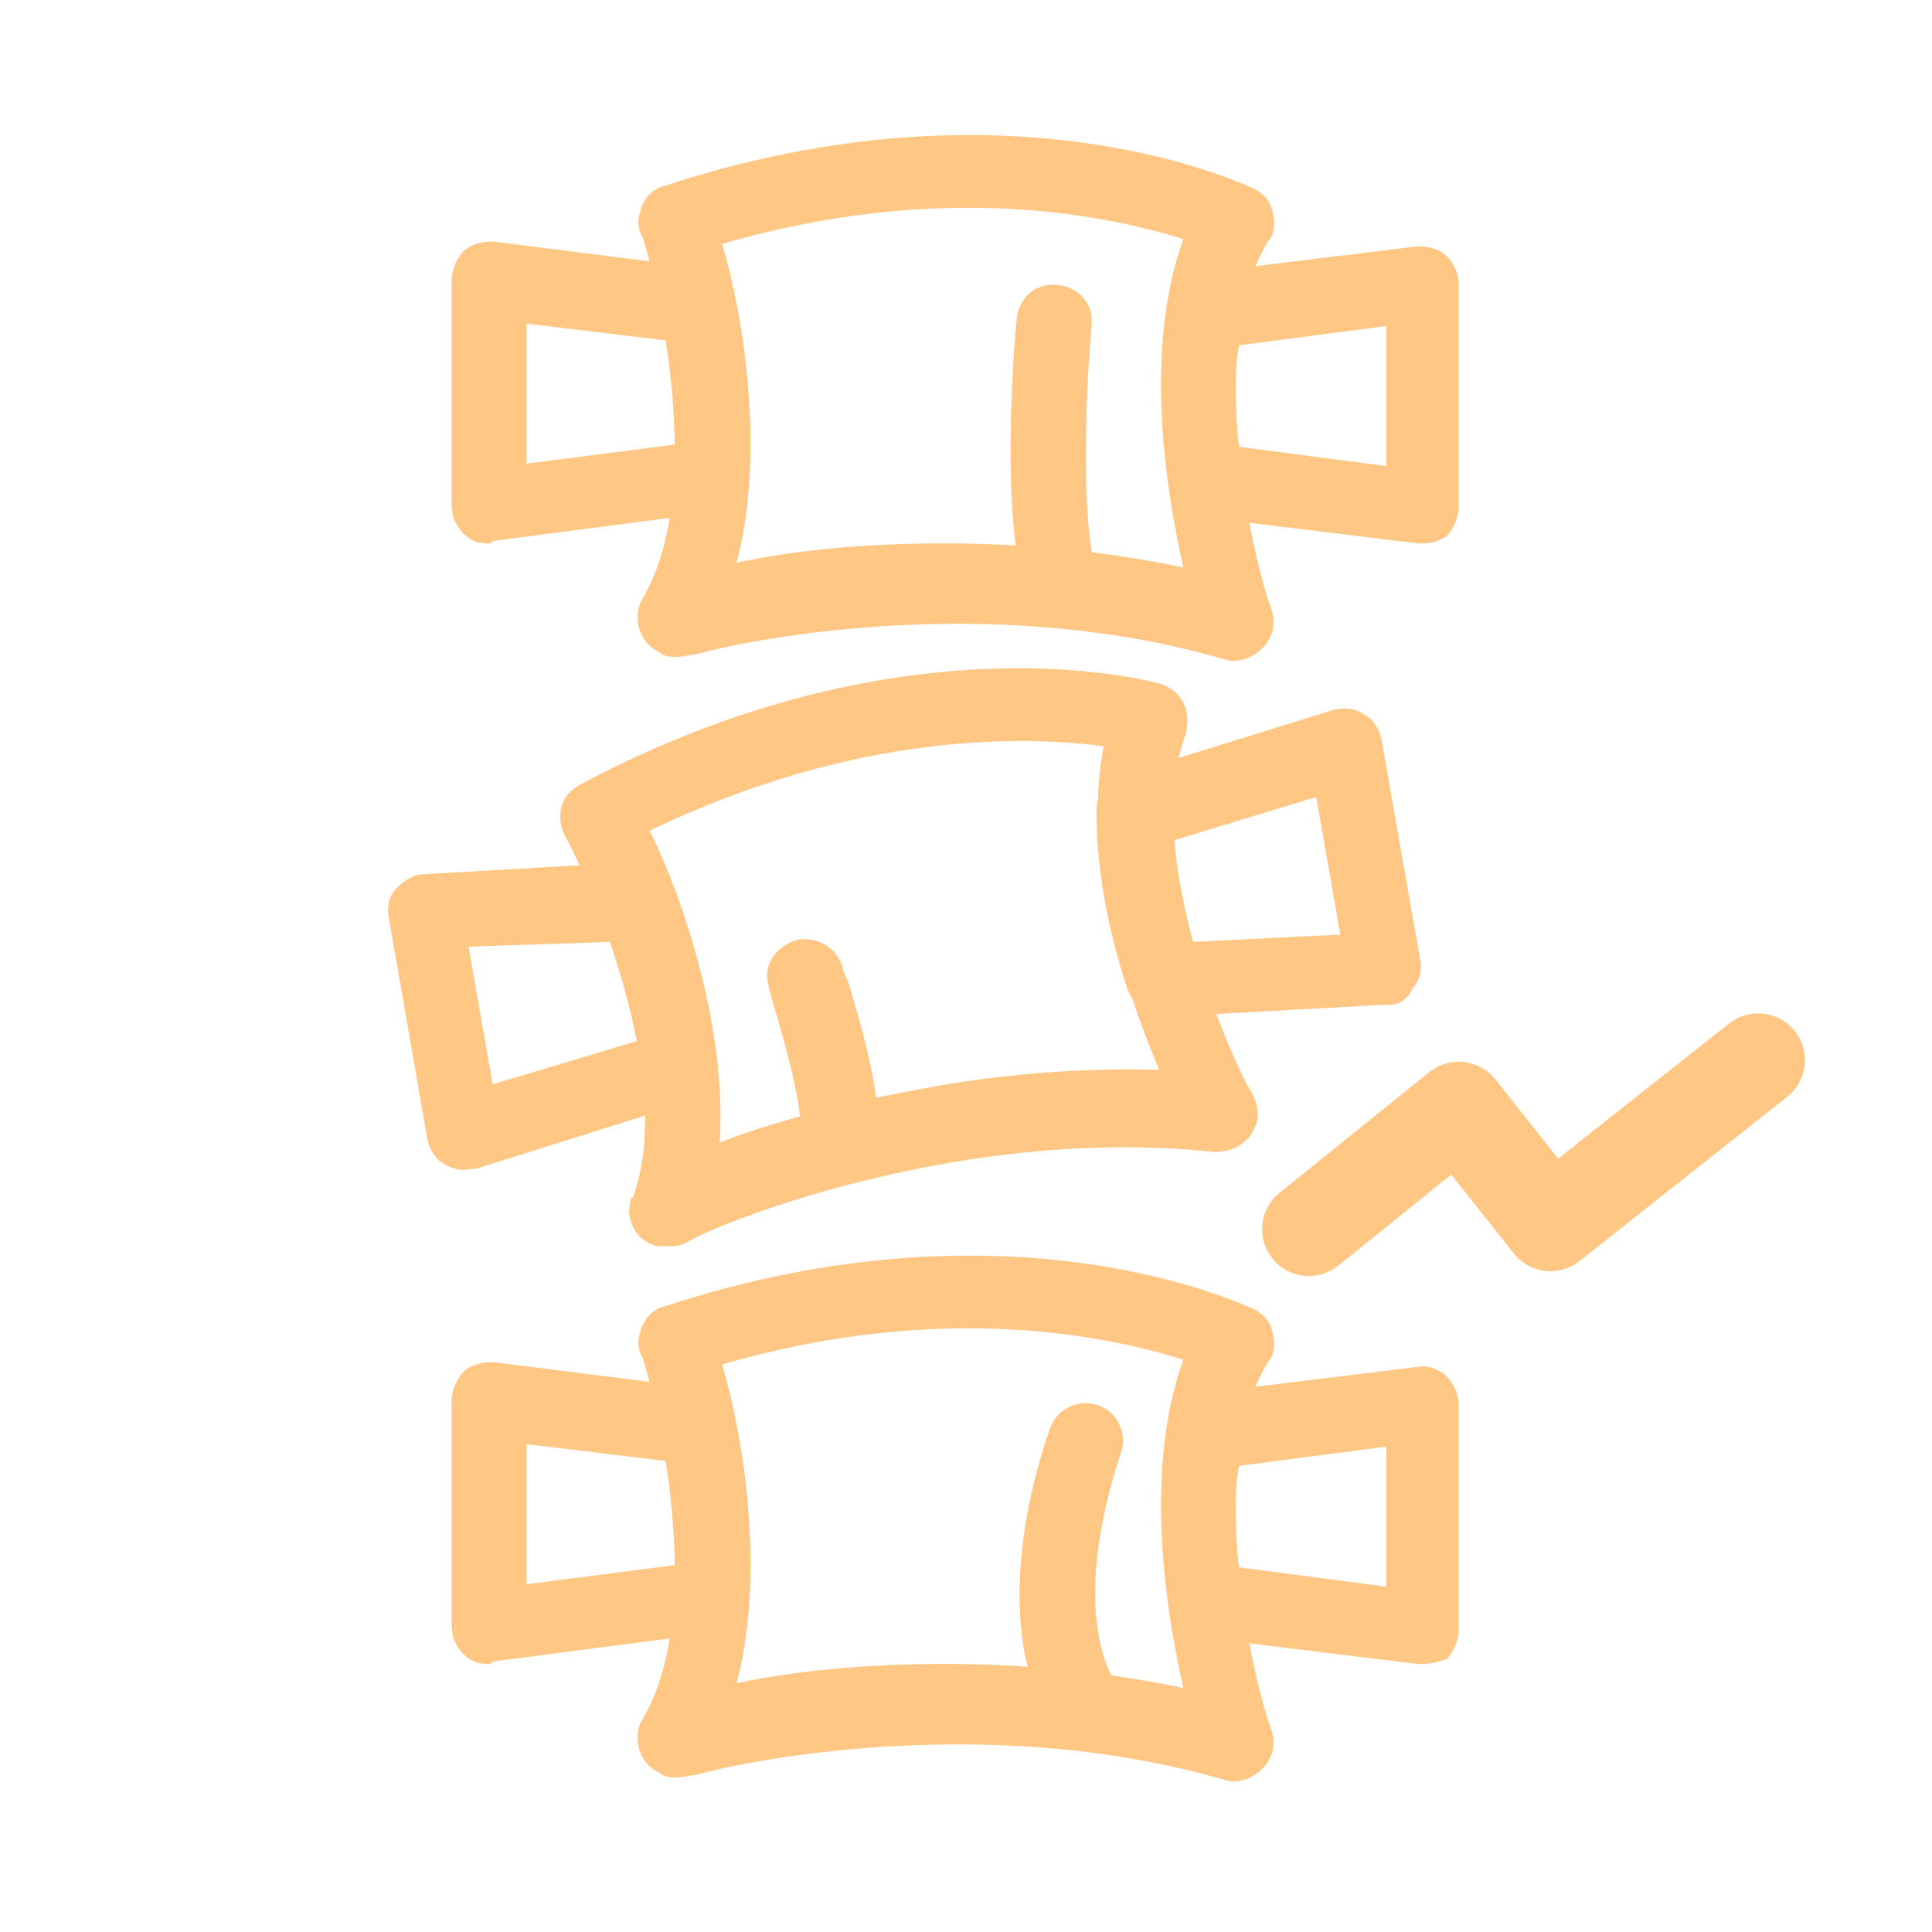 <?xml version="1.0" encoding="utf-8"?>
<!-- Generator: Adobe Illustrator 22.0.1, SVG Export Plug-In . SVG Version: 6.00 Build 0)  -->
<svg version="1.1" id="Layer_1" xmlns="http://www.w3.org/2000/svg" xmlns:xlink="http://www.w3.org/1999/xlink" x="0px" y="0px"
	 viewBox="0 0 80 80" style="enable-background:new 0 0 80 80;" xml:space="preserve">
<style type="text/css">
	.st0{fill:none;stroke:#89DB6E;stroke-width:4;stroke-linecap:round;stroke-linejoin:round;stroke-miterlimit:10;}
	.st1{fill:#89DB6E;}
	.st2{fill:#5CABE5;}
	.st3{fill:#FFC783;}
	.st4{fill:none;stroke:#FFC783;stroke-width:3.875;stroke-linecap:round;stroke-linejoin:round;stroke-miterlimit:10;}
	.st5{fill:none;stroke:#AD79F7;stroke-width:3;stroke-linecap:round;stroke-linejoin:round;stroke-miterlimit:10;}
	.st6{fill:none;stroke:#AD79F7;stroke-width:3.5;stroke-linecap:round;stroke-linejoin:round;stroke-miterlimit:10;}
	.st7{fill:#24E0BC;}
	.st8{fill:#F95050;}
</style>
<path class="st3" d="M27.9,51.6c-0.2,0-0.5,0-0.7,0c-0.8-0.2-1.3-1-1.1-1.8c0-0.1,0-0.2,0.1-0.2l0,0c1.9-5.1-2.1-13.7-2.7-14.8
	c-0.2-0.3-0.3-0.6-0.3-1c0-0.6,0.3-1,0.8-1.3c13.3-7.1,23.6-4.3,24-4.2c0.4,0.1,0.8,0.4,1,0.8c0.2,0.4,0.2,0.8,0.1,1.3
	c-1.9,5,2,13.7,2.7,14.8c0.3,0.5,0.4,1.1,0.1,1.6c-0.3,0.6-0.9,0.9-1.6,0.9c-10.3-1.1-20.1,2.8-21.6,3.6
	C28.5,51.4,28.2,51.6,27.9,51.6z M38.1,45.1c3.1-0.6,6.6-0.9,9.9-0.8c-1.4-3.3-3.2-8.8-2.3-13.4c-3-0.4-10.1-0.7-18.8,3.5
	c1.4,2.8,3.2,8.2,2.9,12.9C31.9,46.5,34.8,45.7,38.1,45.1z"/>
<path class="st3" d="M57.6,41.6c-0.1,0-0.1,0-0.2,0l-9.1,0.5c-0.7,0-1.3-0.4-1.6-1.1c-0.9-2.7-1.3-5.2-1.3-7.4
	c0-0.7,0.4-1.3,1.1-1.5l8.7-2.7c0.4-0.1,0.9-0.1,1.3,0.2c0.4,0.2,0.6,0.6,0.7,1l1.6,9.1c0.1,0.4,0,0.9-0.3,1.2
	C58.3,41.4,57.9,41.6,57.6,41.6z M49.4,39l6.1-0.3l-1-5.7l-5.9,1.8C48.7,36.1,48.9,37.5,49.4,39z"/>
<path class="st3" d="M19.5,48.4c-0.4,0.1-0.8,0-1.1-0.2c-0.4-0.2-0.6-0.6-0.7-1L16.1,38c-0.1-0.4,0-0.9,0.3-1.2
	c0.3-0.3,0.7-0.6,1.1-0.6l8.8-0.5c0.7,0,1.3,0.4,1.5,1c0.7,1.7,1.5,4.4,1.9,7.2c0.1,0.7-0.4,1.4-1.1,1.7l-8.9,2.8
	C19.6,48.4,19.6,48.4,19.5,48.4z M19.4,39.2l1,5.7l6-1.8c-0.3-1.5-0.7-3-1.1-4.1L19.4,39.2z"/>
<path class="st3" d="M28,27.2c-0.2,0-0.5,0-0.7-0.2c-0.7-0.3-1.1-1.2-0.8-2c0-0.1,0.1-0.1,0.1-0.2l0,0c2.8-4.7,0.4-13.9,0-15
	c-0.2-0.3-0.2-0.7-0.1-1c0.1-0.5,0.5-1,1-1.1c14.3-4.7,23.9-0.1,24.4,0.1c0.4,0.2,0.7,0.5,0.8,1c0.1,0.4,0.1,0.9-0.2,1.2
	c-2.8,4.6-0.4,13.8,0.1,15.1c0.2,0.5,0.2,1.1-0.2,1.6c-0.4,0.5-1.1,0.8-1.7,0.6c-10-2.9-20.2-0.7-21.9-0.2
	C28.6,27.1,28.3,27.2,28,27.2z M39.1,22.5c3.2,0,6.6,0.3,9.9,1c-0.8-3.5-1.6-9.2,0-13.6c-2.9-0.9-9.8-2.5-19.1,0.2
	c0.9,3,1.8,8.7,0.6,13.2C32.8,22.8,35.8,22.5,39.1,22.5z"/>
<path class="st3" d="M58.9,22.5c-0.1,0-0.1,0-0.2,0l-9-1.1c-0.7-0.1-1.2-0.6-1.3-1.3c-0.4-2.8-0.4-5.3,0-7.5
	c0.1-0.7,0.7-1.2,1.3-1.3l9-1.1c0.4,0,0.9,0.1,1.2,0.4c0.3,0.3,0.5,0.7,0.5,1.2V21c0,0.4-0.2,0.9-0.5,1.2
	C59.6,22.4,59.3,22.5,58.9,22.5z M51.3,18.5l6.1,0.8v-5.8l-6.1,0.8C51.1,15.5,51.1,16.9,51.3,18.5z"/>
<path class="st3" d="M20.2,22.5c-0.4,0-0.7-0.1-1-0.4c-0.3-0.3-0.5-0.7-0.5-1.2v-9.3c0-0.4,0.2-0.9,0.5-1.2c0.3-0.3,0.8-0.4,1.2-0.4
	l8.7,1.1c0.7,0.1,1.2,0.6,1.3,1.2c0.3,1.8,0.7,4.6,0.6,7.4c0,0.7-0.6,1.4-1.4,1.5l-9.2,1.2C20.4,22.5,20.3,22.5,20.2,22.5z
	 M21.8,13.4v5.8l6.2-0.8c0-1.6-0.2-3-0.4-4.3L21.8,13.4z"/>
<path class="st3" d="M28,73.6c-0.2,0-0.5,0-0.7-0.2c-0.7-0.3-1.1-1.2-0.8-2c0-0.1,0.1-0.1,0.1-0.2l0,0c2.8-4.7,0.4-13.9,0-15
	c-0.2-0.3-0.2-0.7-0.1-1c0.1-0.5,0.5-1,1-1.1c14.3-4.7,23.9-0.1,24.4,0.1c0.4,0.2,0.7,0.5,0.8,1c0.1,0.4,0.1,0.9-0.2,1.2
	c-2.8,4.6-0.4,13.8,0.1,15.1c0.2,0.5,0.2,1.1-0.2,1.6c-0.4,0.5-1.1,0.8-1.7,0.6c-10-2.9-20.2-0.7-21.9-0.2
	C28.6,73.5,28.3,73.6,28,73.6z M39.1,68.9c3.2,0,6.6,0.3,9.9,1c-0.8-3.5-1.6-9.2,0-13.6c-2.9-0.9-9.8-2.5-19.1,0.2
	c0.9,3,1.8,8.7,0.6,13.2C32.8,69.2,35.8,68.9,39.1,68.9z"/>
<path class="st3" d="M58.9,68.9c-0.1,0-0.1,0-0.2,0l-9-1.1c-0.7-0.1-1.2-0.6-1.3-1.3c-0.4-2.8-0.4-5.3,0-7.5
	c0.1-0.7,0.7-1.2,1.3-1.3l9-1.1c0.4-0.1,0.9,0.1,1.2,0.4c0.3,0.3,0.5,0.7,0.5,1.2v9.3c0,0.4-0.2,0.9-0.5,1.2
	C59.6,68.8,59.3,68.9,58.9,68.9z M51.3,64.9l6.1,0.8v-5.8l-6.1,0.8C51.1,61.9,51.1,63.3,51.3,64.9z"/>
<path class="st3" d="M20.2,68.9c-0.4,0-0.7-0.1-1-0.4c-0.3-0.3-0.5-0.7-0.5-1.2v-9.3c0-0.4,0.2-0.9,0.5-1.2c0.3-0.3,0.8-0.4,1.2-0.4
	l8.7,1.1c0.7,0.1,1.2,0.6,1.3,1.2c0.3,1.8,0.7,4.6,0.6,7.4c0,0.7-0.6,1.4-1.4,1.5l-9.2,1.2C20.4,68.9,20.3,68.9,20.2,68.9z
	 M21.8,59.8v5.8l6.2-0.8c0-1.6-0.2-3-0.4-4.3L21.8,59.8z"/>
<path class="st3" d="M44,25.8c-0.6,0-1.2-0.4-1.5-1.1c-1.1-3.3-0.5-10.6-0.4-11.5c0.1-0.9,0.8-1.5,1.7-1.4c0.9,0.1,1.5,0.8,1.4,1.7
	c-0.2,2.1-0.5,7.9,0.2,10.2c0.3,0.8-0.2,1.7-1,2C44.3,25.8,44.2,25.8,44,25.8z"/>
<path class="st3" d="M34.9,49c-0.3,0-0.5,0-0.8-0.1c-0.8-0.3-1.2-1.2-1-2c0.1-0.3,0.1-1.4-1.1-5.4c-0.1-0.4-0.2-0.7-0.2-0.8
	c-0.2-0.8,0.4-1.6,1.3-1.8c0.8-0.1,1.6,0.4,1.8,1.2c0,0.1,0.1,0.3,0.2,0.5c1,3.3,1.6,5.8,1,7.3C35.9,48.5,35.4,48.9,34.9,49z
	 M34.9,40.2L34.9,40.2L34.9,40.2z"/>
<path class="st3" d="M44.9,72.3c-0.5,0-1-0.3-1.3-0.7c-3-4.9-0.2-12.2-0.1-12.5c0.3-0.8,1.2-1.2,2-0.9c0.8,0.3,1.2,1.2,0.9,2
	c0,0.1-2.3,6.2-0.1,9.7c0.4,0.7,0.2,1.7-0.5,2.1C45.4,72.2,45.1,72.3,44.9,72.3z"/>
<polyline class="st4" points="54.2,50.9 60.4,45.9 64.2,50.7 72.8,43.9 "/>
</svg>
